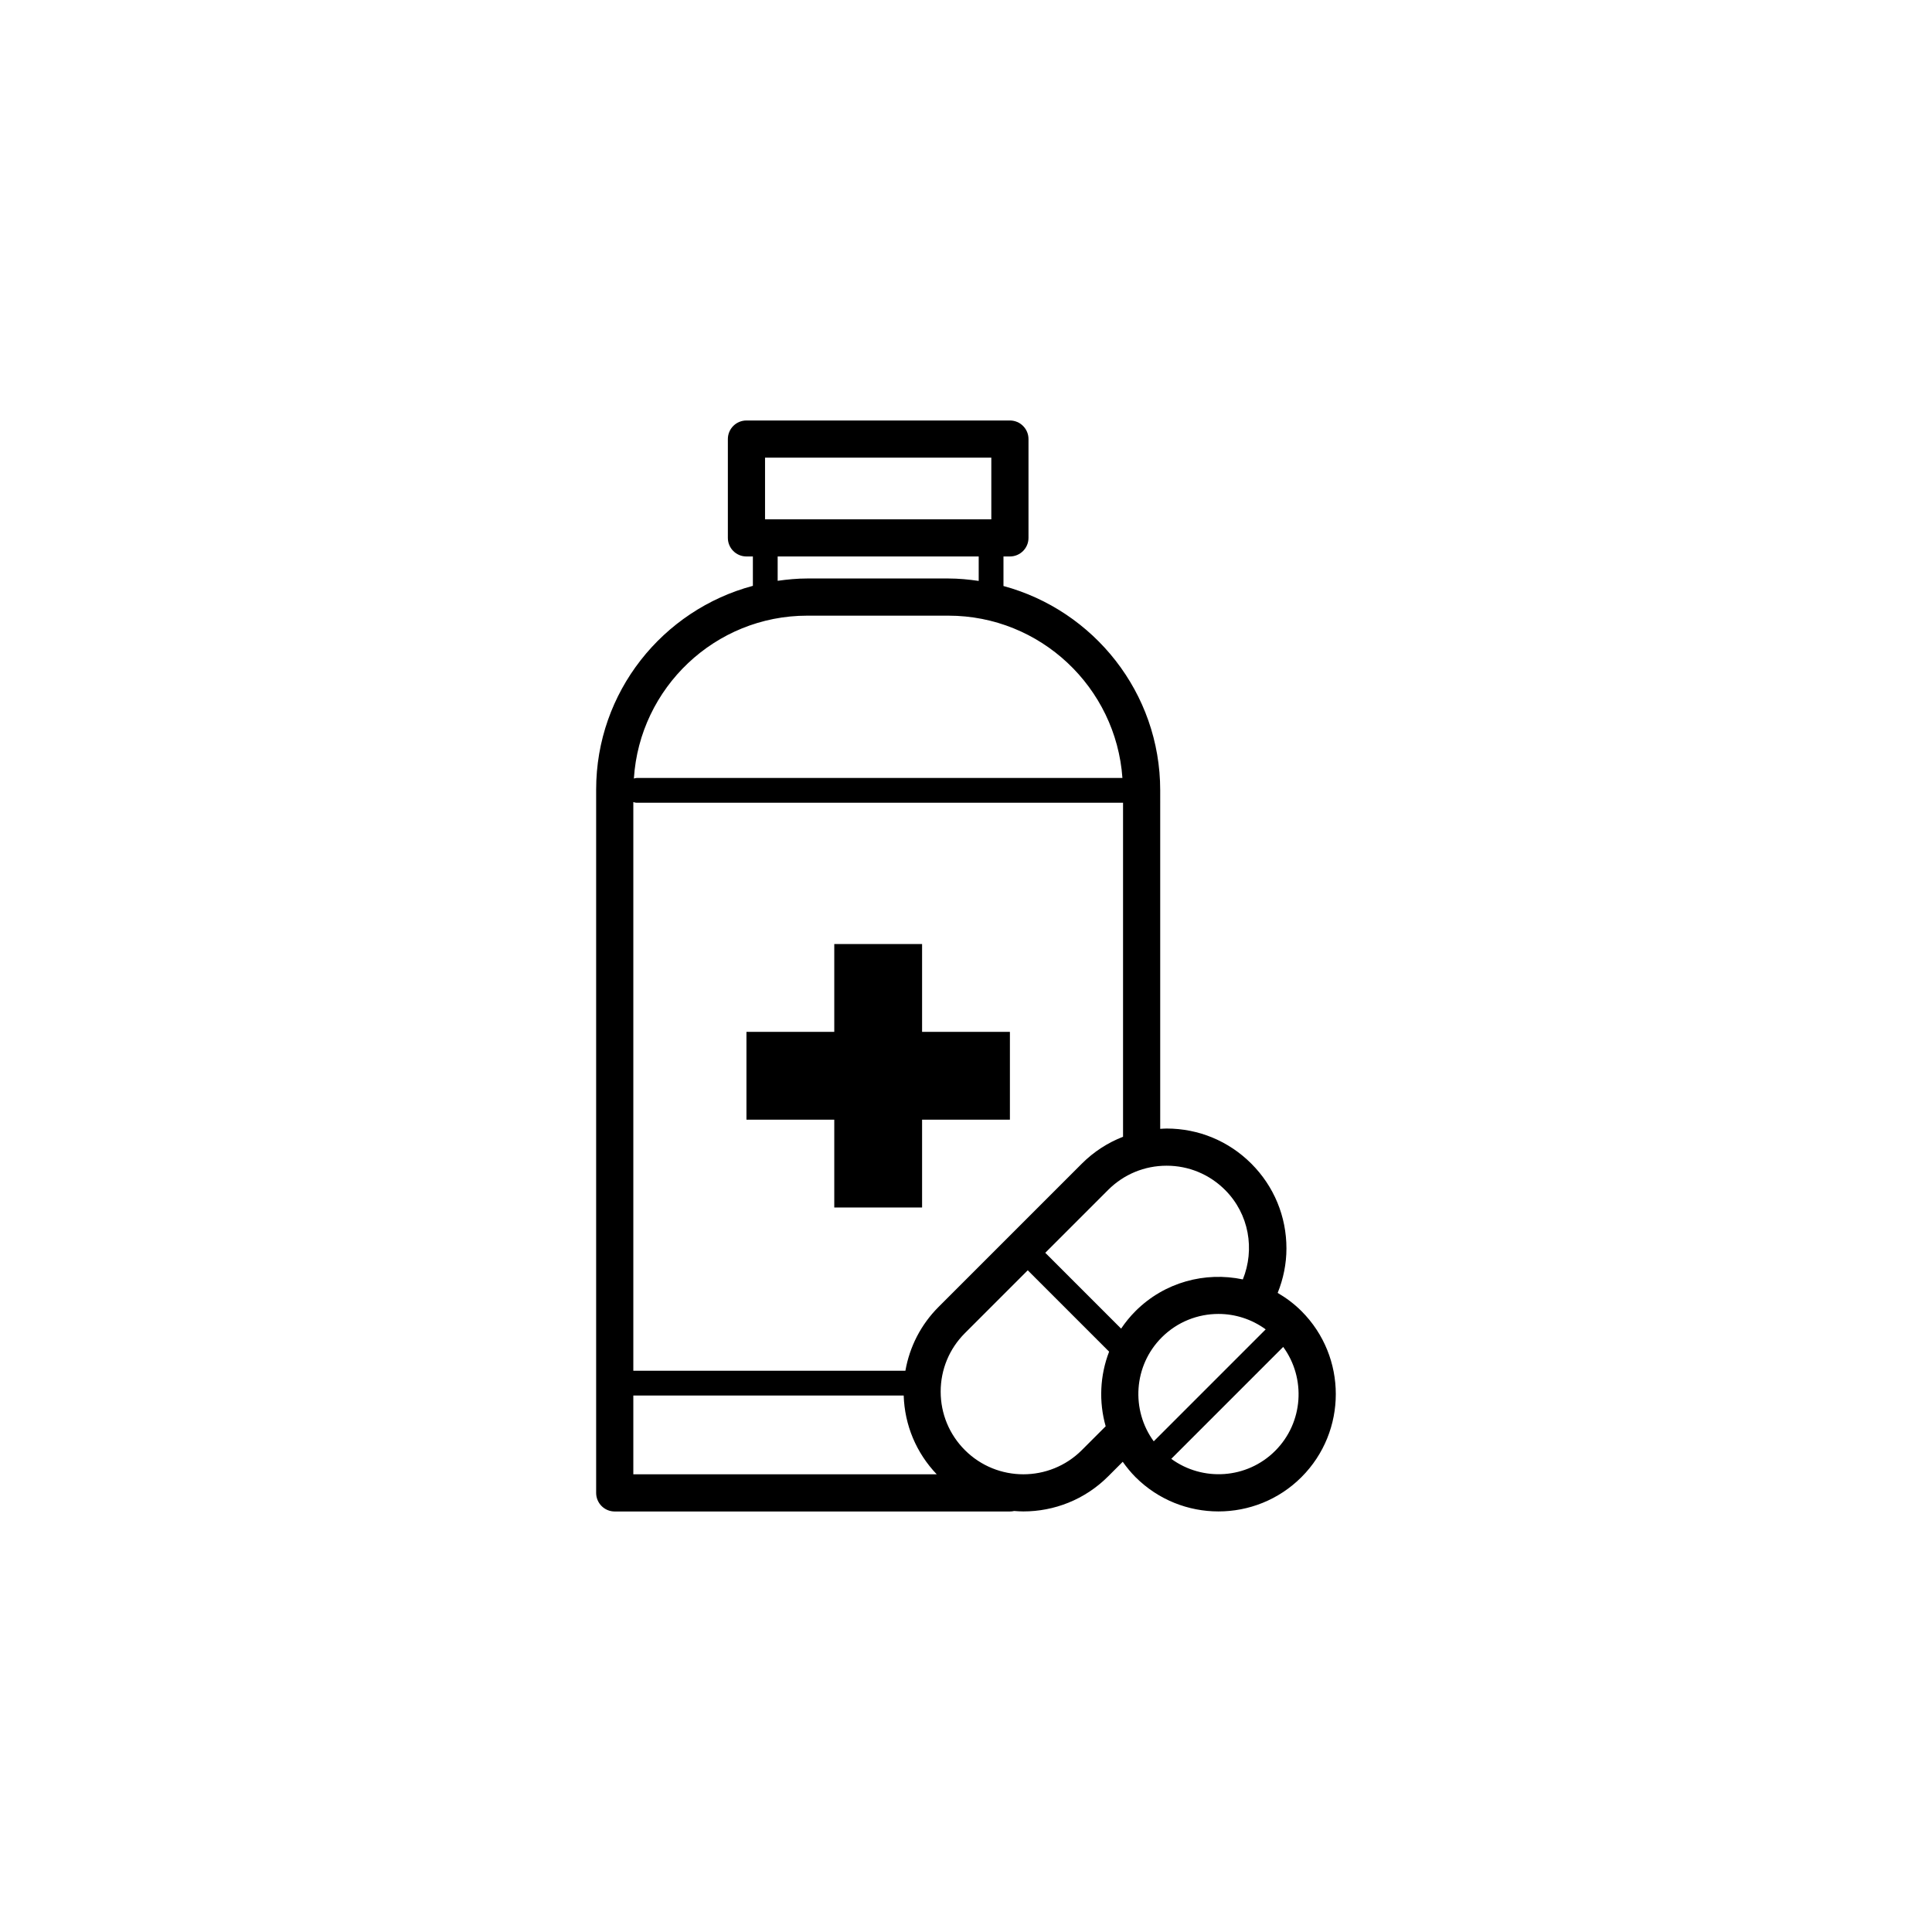 <?xml version="1.0" encoding="iso-8859-1"?>
<!-- Generator: Adobe Illustrator 25.2.3, SVG Export Plug-In . SVG Version: 6.00 Build 0)  -->
<svg version="1.1" id="Layer_2" xmlns="http://www.w3.org/2000/svg" xmlns:xlink="http://www.w3.org/1999/xlink" x="0px" y="0px"
	 viewBox="0 0 155.906 155.906" style="enable-background:new 0 0 155.906 155.906;" xml:space="preserve">
<g>
	<polygon style="fill:#currentColor;" points="74.409,76.181 67.323,76.181 67.323,83.268 60.236,83.268 60.236,90.354 67.323,90.354 
		67.323,97.441 74.409,97.441 74.409,90.354 81.496,90.354 81.496,83.268 74.409,83.268 	"/>
	<path style="fill:#currentColor;" d="M105.024,105.802c-0.586-0.586-1.236-1.069-1.92-1.469c0.455-1.128,0.708-2.338,0.708-3.591
		c0-2.583-1.006-5.012-2.833-6.839c-1.826-1.827-4.256-2.834-6.839-2.834c-0.173,0-0.343,0.016-0.515,0.025V63.779
		c0-7.886-5.375-14.524-12.648-16.49v-2.384h0.519c0.828,0,1.5-0.671,1.5-1.5v-7.973c0-0.829-0.672-1.5-1.5-1.5h-21.26
		c-0.829,0-1.5,0.671-1.5,1.5v7.973c0,0.829,0.671,1.5,1.5,1.5h0.519v2.37c-7.271,1.943-12.648,8.567-12.648,16.442v56.755
		c0,0.828,0.671,1.5,1.5,1.5h31.89c0.116,0,0.232-0.014,0.344-0.04c0.247,0.019,0.494,0.035,0.742,0.035
		c2.478,0,4.954-0.942,6.84-2.828l1.178-1.178c0.306,0.432,0.643,0.849,1.029,1.236c1.847,1.847,4.272,2.77,6.697,2.77
		c2.426,0,4.852-0.923,6.698-2.77C108.718,115.504,108.718,109.494,105.024,105.802z M93.103,116.31
		c-1.846-2.531-1.636-6.104,0.647-8.387c1.262-1.262,2.919-1.893,4.577-1.893c1.341,0,2.678,0.42,3.809,1.246L93.103,116.31z
		 M82.936,102.509l6.566,6.566c-0.744,1.926-0.838,4.046-0.278,6.021l-1.923,1.923c-2.601,2.602-6.834,2.603-9.437,0
		c-1.26-1.261-1.955-2.937-1.955-4.719c0-1.783,0.694-3.458,1.955-4.719L82.936,102.509z M98.858,96.024
		c1.951,1.951,2.412,4.81,1.435,7.22c-3.031-0.639-6.315,0.21-8.664,2.559c-0.44,0.44-0.824,0.915-1.159,1.413l-6.12-6.12
		l5.072-5.072c1.261-1.261,2.936-1.955,4.719-1.955C95.923,94.068,97.598,94.763,98.858,96.024z M87.301,93.902L75.743,105.46
		c-1.423,1.422-2.34,3.212-2.68,5.154H51.107v-45.89c0.088,0.025,0.175,0.055,0.271,0.055h39.248v26.953
		C89.395,92.212,88.263,92.94,87.301,93.902z M61.736,36.933h18.26v4.973h-18.26V36.933z M62.755,44.906h16.223v1.972
		c-0.802-0.116-1.615-0.196-2.449-0.196H65.141c-0.812,0-1.604,0.077-2.386,0.187V44.906z M65.141,49.682h11.388
		c7.435,0,13.53,5.79,14.047,13.097H51.378c-0.08,0-0.152,0.028-0.226,0.046C51.616,55.502,57.704,49.682,65.141,49.682z
		 M51.107,112.614h21.818c0.076,2.389,1.013,4.627,2.667,6.358H51.107V112.614z M102.903,117.077
		c-2.282,2.282-5.855,2.494-8.386,0.647l9.033-9.033C105.396,111.22,105.186,114.794,102.903,117.077z"/>
</g>
</svg>
